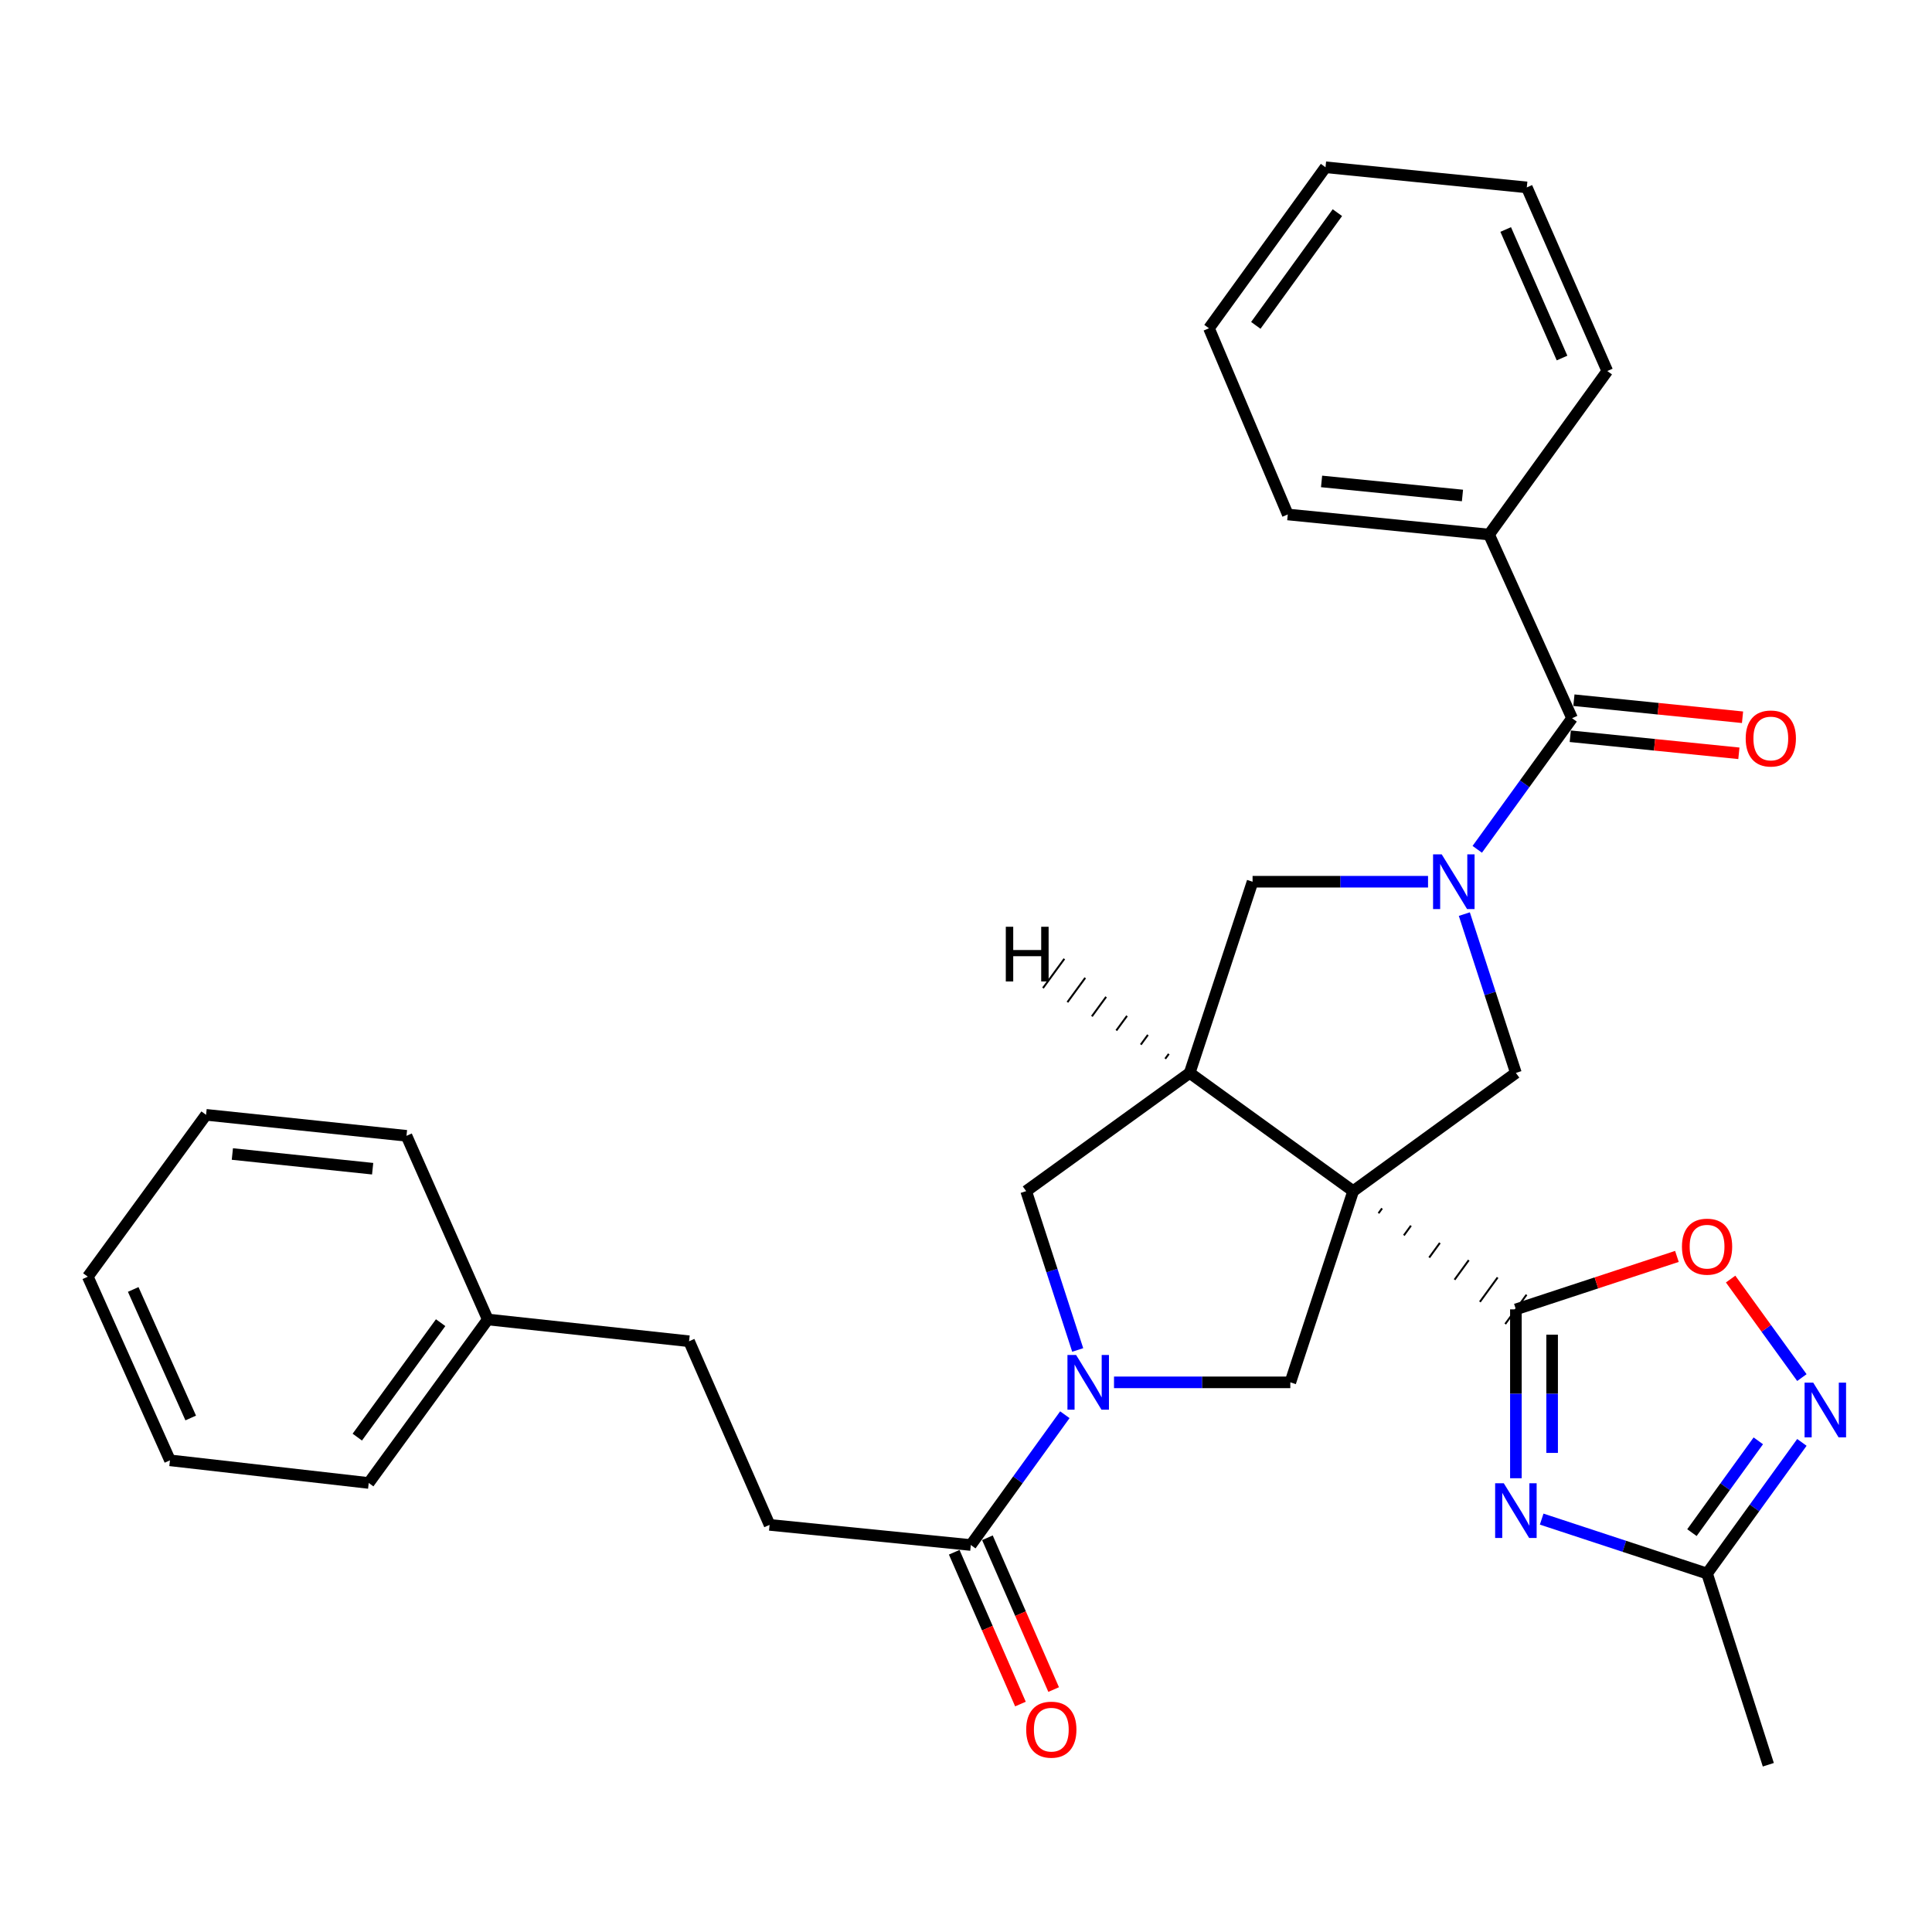 <?xml version='1.0' encoding='iso-8859-1'?>
<svg version='1.1' baseProfile='full'
              xmlns='http://www.w3.org/2000/svg'
                      xmlns:rdkit='http://www.rdkit.org/xml'
                      xmlns:xlink='http://www.w3.org/1999/xlink'
                  xml:space='preserve'
width='1000px' height='1000px' viewBox='0 0 1000 1000'>
<!-- END OF HEADER -->
<rect style='opacity:1.0;fill:#FFFFFF;stroke:none' width='1000' height='1000' x='0' y='0'> </rect>
<path class='bond-0' d='M 713.519,627.984 L 715.357,625.455' style='fill:none;fill-rule:evenodd;stroke:#000000;stroke-width:1.0px;stroke-linecap:butt;stroke-linejoin:miter;stroke-opacity:1' />
<path class='bond-0' d='M 726.637,639.449 L 730.312,634.392' style='fill:none;fill-rule:evenodd;stroke:#000000;stroke-width:1.0px;stroke-linecap:butt;stroke-linejoin:miter;stroke-opacity:1' />
<path class='bond-0' d='M 739.755,650.915 L 745.268,643.33' style='fill:none;fill-rule:evenodd;stroke:#000000;stroke-width:1.0px;stroke-linecap:butt;stroke-linejoin:miter;stroke-opacity:1' />
<path class='bond-0' d='M 752.874,662.38 L 760.223,652.267' style='fill:none;fill-rule:evenodd;stroke:#000000;stroke-width:1.0px;stroke-linecap:butt;stroke-linejoin:miter;stroke-opacity:1' />
<path class='bond-0' d='M 765.992,673.845 L 775.179,661.204' style='fill:none;fill-rule:evenodd;stroke:#000000;stroke-width:1.0px;stroke-linecap:butt;stroke-linejoin:miter;stroke-opacity:1' />
<path class='bond-0' d='M 779.11,685.311 L 790.135,670.141' style='fill:none;fill-rule:evenodd;stroke:#000000;stroke-width:1.0px;stroke-linecap:butt;stroke-linejoin:miter;stroke-opacity:1' />
<path class='bond-3' d='M 700.401,616.518 L 615.783,555.342' style='fill:none;fill-rule:evenodd;stroke:#000000;stroke-width:6px;stroke-linecap:butt;stroke-linejoin:miter;stroke-opacity:1' />
<path class='bond-5' d='M 700.401,616.518 L 784.622,555.342' style='fill:none;fill-rule:evenodd;stroke:#000000;stroke-width:6px;stroke-linecap:butt;stroke-linejoin:miter;stroke-opacity:1' />
<path class='bond-6' d='M 700.401,616.518 L 667.865,715.503' style='fill:none;fill-rule:evenodd;stroke:#000000;stroke-width:6px;stroke-linecap:butt;stroke-linejoin:miter;stroke-opacity:1' />
<path class='bond-2' d='M 784.622,677.726 L 784.622,721.43' style='fill:none;fill-rule:evenodd;stroke:#000000;stroke-width:6px;stroke-linecap:butt;stroke-linejoin:miter;stroke-opacity:1' />
<path class='bond-2' d='M 784.622,721.43 L 784.622,765.134' style='fill:none;fill-rule:evenodd;stroke:#0000FF;stroke-width:6px;stroke-linecap:butt;stroke-linejoin:miter;stroke-opacity:1' />
<path class='bond-2' d='M 803.375,690.837 L 803.375,721.43' style='fill:none;fill-rule:evenodd;stroke:#000000;stroke-width:6px;stroke-linecap:butt;stroke-linejoin:miter;stroke-opacity:1' />
<path class='bond-2' d='M 803.375,721.43 L 803.375,752.023' style='fill:none;fill-rule:evenodd;stroke:#0000FF;stroke-width:6px;stroke-linecap:butt;stroke-linejoin:miter;stroke-opacity:1' />
<path class='bond-9' d='M 784.622,677.726 L 826.297,664.023' style='fill:none;fill-rule:evenodd;stroke:#000000;stroke-width:6px;stroke-linecap:butt;stroke-linejoin:miter;stroke-opacity:1' />
<path class='bond-9' d='M 826.297,664.023 L 867.971,650.32' style='fill:none;fill-rule:evenodd;stroke:#FF0000;stroke-width:6px;stroke-linecap:butt;stroke-linejoin:miter;stroke-opacity:1' />
<path class='bond-1' d='M 757.934,473.14 L 771.278,514.241' style='fill:none;fill-rule:evenodd;stroke:#0000FF;stroke-width:6px;stroke-linecap:butt;stroke-linejoin:miter;stroke-opacity:1' />
<path class='bond-1' d='M 771.278,514.241 L 784.622,555.342' style='fill:none;fill-rule:evenodd;stroke:#000000;stroke-width:6px;stroke-linecap:butt;stroke-linejoin:miter;stroke-opacity:1' />
<path class='bond-7' d='M 764.624,439.607 L 789.167,405.679' style='fill:none;fill-rule:evenodd;stroke:#0000FF;stroke-width:6px;stroke-linecap:butt;stroke-linejoin:miter;stroke-opacity:1' />
<path class='bond-7' d='M 789.167,405.679 L 813.71,371.751' style='fill:none;fill-rule:evenodd;stroke:#000000;stroke-width:6px;stroke-linecap:butt;stroke-linejoin:miter;stroke-opacity:1' />
<path class='bond-32' d='M 739.148,456.379 L 693.739,456.379' style='fill:none;fill-rule:evenodd;stroke:#0000FF;stroke-width:6px;stroke-linecap:butt;stroke-linejoin:miter;stroke-opacity:1' />
<path class='bond-32' d='M 693.739,456.379 L 648.33,456.379' style='fill:none;fill-rule:evenodd;stroke:#000000;stroke-width:6px;stroke-linecap:butt;stroke-linejoin:miter;stroke-opacity:1' />
<path class='bond-10' d='M 797.967,786.289 L 840.771,800.372' style='fill:none;fill-rule:evenodd;stroke:#0000FF;stroke-width:6px;stroke-linecap:butt;stroke-linejoin:miter;stroke-opacity:1' />
<path class='bond-10' d='M 840.771,800.372 L 883.575,814.456' style='fill:none;fill-rule:evenodd;stroke:#000000;stroke-width:6px;stroke-linecap:butt;stroke-linejoin:miter;stroke-opacity:1' />
<path class='bond-11' d='M 615.783,555.342 L 648.33,456.379' style='fill:none;fill-rule:evenodd;stroke:#000000;stroke-width:6px;stroke-linecap:butt;stroke-linejoin:miter;stroke-opacity:1' />
<path class='bond-13' d='M 615.783,555.342 L 531.145,616.518' style='fill:none;fill-rule:evenodd;stroke:#000000;stroke-width:6px;stroke-linecap:butt;stroke-linejoin:miter;stroke-opacity:1' />
<path class='bond-36' d='M 604.97,545.5 L 603.125,548.023' style='fill:none;fill-rule:evenodd;stroke:#000000;stroke-width:1.0px;stroke-linecap:butt;stroke-linejoin:miter;stroke-opacity:1' />
<path class='bond-36' d='M 594.156,535.657 L 590.467,540.703' style='fill:none;fill-rule:evenodd;stroke:#000000;stroke-width:1.0px;stroke-linecap:butt;stroke-linejoin:miter;stroke-opacity:1' />
<path class='bond-36' d='M 583.342,525.815 L 577.808,533.384' style='fill:none;fill-rule:evenodd;stroke:#000000;stroke-width:1.0px;stroke-linecap:butt;stroke-linejoin:miter;stroke-opacity:1' />
<path class='bond-36' d='M 572.529,515.972 L 565.15,526.064' style='fill:none;fill-rule:evenodd;stroke:#000000;stroke-width:1.0px;stroke-linecap:butt;stroke-linejoin:miter;stroke-opacity:1' />
<path class='bond-36' d='M 561.715,506.13 L 552.491,518.745' style='fill:none;fill-rule:evenodd;stroke:#000000;stroke-width:1.0px;stroke-linecap:butt;stroke-linejoin:miter;stroke-opacity:1' />
<path class='bond-36' d='M 550.901,496.287 L 539.833,511.426' style='fill:none;fill-rule:evenodd;stroke:#000000;stroke-width:1.0px;stroke-linecap:butt;stroke-linejoin:miter;stroke-opacity:1' />
<path class='bond-4' d='M 576.61,715.503 L 622.237,715.503' style='fill:none;fill-rule:evenodd;stroke:#0000FF;stroke-width:6px;stroke-linecap:butt;stroke-linejoin:miter;stroke-opacity:1' />
<path class='bond-4' d='M 622.237,715.503 L 667.865,715.503' style='fill:none;fill-rule:evenodd;stroke:#000000;stroke-width:6px;stroke-linecap:butt;stroke-linejoin:miter;stroke-opacity:1' />
<path class='bond-12' d='M 551.162,732.258 L 526.828,765.975' style='fill:none;fill-rule:evenodd;stroke:#0000FF;stroke-width:6px;stroke-linecap:butt;stroke-linejoin:miter;stroke-opacity:1' />
<path class='bond-12' d='M 526.828,765.975 L 502.495,799.693' style='fill:none;fill-rule:evenodd;stroke:#000000;stroke-width:6px;stroke-linecap:butt;stroke-linejoin:miter;stroke-opacity:1' />
<path class='bond-31' d='M 557.817,698.741 L 544.481,657.63' style='fill:none;fill-rule:evenodd;stroke:#0000FF;stroke-width:6px;stroke-linecap:butt;stroke-linejoin:miter;stroke-opacity:1' />
<path class='bond-31' d='M 544.481,657.63 L 531.145,616.518' style='fill:none;fill-rule:evenodd;stroke:#000000;stroke-width:6px;stroke-linecap:butt;stroke-linejoin:miter;stroke-opacity:1' />
<path class='bond-14' d='M 812.766,381.08 L 856.404,385.495' style='fill:none;fill-rule:evenodd;stroke:#000000;stroke-width:6px;stroke-linecap:butt;stroke-linejoin:miter;stroke-opacity:1' />
<path class='bond-14' d='M 856.404,385.495 L 900.042,389.911' style='fill:none;fill-rule:evenodd;stroke:#FF0000;stroke-width:6px;stroke-linecap:butt;stroke-linejoin:miter;stroke-opacity:1' />
<path class='bond-14' d='M 814.654,362.422 L 858.292,366.837' style='fill:none;fill-rule:evenodd;stroke:#000000;stroke-width:6px;stroke-linecap:butt;stroke-linejoin:miter;stroke-opacity:1' />
<path class='bond-14' d='M 858.292,366.837 L 901.929,371.253' style='fill:none;fill-rule:evenodd;stroke:#FF0000;stroke-width:6px;stroke-linecap:butt;stroke-linejoin:miter;stroke-opacity:1' />
<path class='bond-15' d='M 813.71,371.751 L 770.735,276.684' style='fill:none;fill-rule:evenodd;stroke:#000000;stroke-width:6px;stroke-linecap:butt;stroke-linejoin:miter;stroke-opacity:1' />
<path class='bond-8' d='M 932.652,713.036 L 914.209,687.539' style='fill:none;fill-rule:evenodd;stroke:#0000FF;stroke-width:6px;stroke-linecap:butt;stroke-linejoin:miter;stroke-opacity:1' />
<path class='bond-8' d='M 914.209,687.539 L 895.766,662.043' style='fill:none;fill-rule:evenodd;stroke:#FF0000;stroke-width:6px;stroke-linecap:butt;stroke-linejoin:miter;stroke-opacity:1' />
<path class='bond-33' d='M 932.656,746.578 L 908.116,780.517' style='fill:none;fill-rule:evenodd;stroke:#0000FF;stroke-width:6px;stroke-linecap:butt;stroke-linejoin:miter;stroke-opacity:1' />
<path class='bond-33' d='M 908.116,780.517 L 883.575,814.456' style='fill:none;fill-rule:evenodd;stroke:#000000;stroke-width:6px;stroke-linecap:butt;stroke-linejoin:miter;stroke-opacity:1' />
<path class='bond-33' d='M 910.097,745.772 L 892.919,769.529' style='fill:none;fill-rule:evenodd;stroke:#0000FF;stroke-width:6px;stroke-linecap:butt;stroke-linejoin:miter;stroke-opacity:1' />
<path class='bond-33' d='M 892.919,769.529 L 875.741,793.286' style='fill:none;fill-rule:evenodd;stroke:#000000;stroke-width:6px;stroke-linecap:butt;stroke-linejoin:miter;stroke-opacity:1' />
<path class='bond-20' d='M 883.575,814.456 L 915.278,913.429' style='fill:none;fill-rule:evenodd;stroke:#000000;stroke-width:6px;stroke-linecap:butt;stroke-linejoin:miter;stroke-opacity:1' />
<path class='bond-16' d='M 493.901,803.442 L 511.04,842.727' style='fill:none;fill-rule:evenodd;stroke:#000000;stroke-width:6px;stroke-linecap:butt;stroke-linejoin:miter;stroke-opacity:1' />
<path class='bond-16' d='M 511.04,842.727 L 528.18,882.012' style='fill:none;fill-rule:evenodd;stroke:#FF0000;stroke-width:6px;stroke-linecap:butt;stroke-linejoin:miter;stroke-opacity:1' />
<path class='bond-16' d='M 511.089,795.943 L 528.228,835.228' style='fill:none;fill-rule:evenodd;stroke:#000000;stroke-width:6px;stroke-linecap:butt;stroke-linejoin:miter;stroke-opacity:1' />
<path class='bond-16' d='M 528.228,835.228 L 545.368,874.513' style='fill:none;fill-rule:evenodd;stroke:#FF0000;stroke-width:6px;stroke-linecap:butt;stroke-linejoin:miter;stroke-opacity:1' />
<path class='bond-17' d='M 502.495,799.693 L 398.333,789.274' style='fill:none;fill-rule:evenodd;stroke:#000000;stroke-width:6px;stroke-linecap:butt;stroke-linejoin:miter;stroke-opacity:1' />
<path class='bond-21' d='M 770.735,276.684 L 666.552,266.286' style='fill:none;fill-rule:evenodd;stroke:#000000;stroke-width:6px;stroke-linecap:butt;stroke-linejoin:miter;stroke-opacity:1' />
<path class='bond-21' d='M 756.97,256.464 L 684.042,249.186' style='fill:none;fill-rule:evenodd;stroke:#000000;stroke-width:6px;stroke-linecap:butt;stroke-linejoin:miter;stroke-opacity:1' />
<path class='bond-22' d='M 770.735,276.684 L 831.932,192.046' style='fill:none;fill-rule:evenodd;stroke:#000000;stroke-width:6px;stroke-linecap:butt;stroke-linejoin:miter;stroke-opacity:1' />
<path class='bond-18' d='M 398.333,789.274 L 356.66,694.228' style='fill:none;fill-rule:evenodd;stroke:#000000;stroke-width:6px;stroke-linecap:butt;stroke-linejoin:miter;stroke-opacity:1' />
<path class='bond-19' d='M 356.66,694.228 L 252.477,682.956' style='fill:none;fill-rule:evenodd;stroke:#000000;stroke-width:6px;stroke-linecap:butt;stroke-linejoin:miter;stroke-opacity:1' />
<path class='bond-23' d='M 252.477,682.956 L 190.852,767.584' style='fill:none;fill-rule:evenodd;stroke:#000000;stroke-width:6px;stroke-linecap:butt;stroke-linejoin:miter;stroke-opacity:1' />
<path class='bond-23' d='M 228.073,684.611 L 184.936,743.85' style='fill:none;fill-rule:evenodd;stroke:#000000;stroke-width:6px;stroke-linecap:butt;stroke-linejoin:miter;stroke-opacity:1' />
<path class='bond-24' d='M 252.477,682.956 L 210.397,587.899' style='fill:none;fill-rule:evenodd;stroke:#000000;stroke-width:6px;stroke-linecap:butt;stroke-linejoin:miter;stroke-opacity:1' />
<path class='bond-26' d='M 666.552,266.286 L 625.764,169.917' style='fill:none;fill-rule:evenodd;stroke:#000000;stroke-width:6px;stroke-linecap:butt;stroke-linejoin:miter;stroke-opacity:1' />
<path class='bond-25' d='M 831.932,192.046 L 790.269,96.999' style='fill:none;fill-rule:evenodd;stroke:#000000;stroke-width:6px;stroke-linecap:butt;stroke-linejoin:miter;stroke-opacity:1' />
<path class='bond-25' d='M 808.507,185.317 L 779.343,118.785' style='fill:none;fill-rule:evenodd;stroke:#000000;stroke-width:6px;stroke-linecap:butt;stroke-linejoin:miter;stroke-opacity:1' />
<path class='bond-27' d='M 190.852,767.584 L 87.972,755.863' style='fill:none;fill-rule:evenodd;stroke:#000000;stroke-width:6px;stroke-linecap:butt;stroke-linejoin:miter;stroke-opacity:1' />
<path class='bond-28' d='M 210.397,587.899 L 106.662,577.033' style='fill:none;fill-rule:evenodd;stroke:#000000;stroke-width:6px;stroke-linecap:butt;stroke-linejoin:miter;stroke-opacity:1' />
<path class='bond-28' d='M 192.883,604.92 L 120.269,597.314' style='fill:none;fill-rule:evenodd;stroke:#000000;stroke-width:6px;stroke-linecap:butt;stroke-linejoin:miter;stroke-opacity:1' />
<path class='bond-29' d='M 790.269,96.999 L 686.086,86.571' style='fill:none;fill-rule:evenodd;stroke:#000000;stroke-width:6px;stroke-linecap:butt;stroke-linejoin:miter;stroke-opacity:1' />
<path class='bond-34' d='M 625.764,169.917 L 686.086,86.571' style='fill:none;fill-rule:evenodd;stroke:#000000;stroke-width:6px;stroke-linecap:butt;stroke-linejoin:miter;stroke-opacity:1' />
<path class='bond-34' d='M 650.004,168.41 L 692.229,110.068' style='fill:none;fill-rule:evenodd;stroke:#000000;stroke-width:6px;stroke-linecap:butt;stroke-linejoin:miter;stroke-opacity:1' />
<path class='bond-35' d='M 87.972,755.863 L 45.455,660.817' style='fill:none;fill-rule:evenodd;stroke:#000000;stroke-width:6px;stroke-linecap:butt;stroke-linejoin:miter;stroke-opacity:1' />
<path class='bond-35' d='M 98.712,733.949 L 68.95,667.416' style='fill:none;fill-rule:evenodd;stroke:#000000;stroke-width:6px;stroke-linecap:butt;stroke-linejoin:miter;stroke-opacity:1' />
<path class='bond-30' d='M 106.662,577.033 L 45.455,660.817' style='fill:none;fill-rule:evenodd;stroke:#000000;stroke-width:6px;stroke-linecap:butt;stroke-linejoin:miter;stroke-opacity:1' />
<path  class='atom-2' d='M 746.232 442.219
L 755.512 457.219
Q 756.432 458.699, 757.912 461.379
Q 759.392 464.059, 759.472 464.219
L 759.472 442.219
L 763.232 442.219
L 763.232 470.539
L 759.352 470.539
L 749.392 454.139
Q 748.232 452.219, 746.992 450.019
Q 745.792 447.819, 745.432 447.139
L 745.432 470.539
L 741.752 470.539
L 741.752 442.219
L 746.232 442.219
' fill='#0000FF'/>
<path  class='atom-3' d='M 778.362 767.738
L 787.642 782.738
Q 788.562 784.218, 790.042 786.898
Q 791.522 789.578, 791.602 789.738
L 791.602 767.738
L 795.362 767.738
L 795.362 796.058
L 791.482 796.058
L 781.522 779.658
Q 780.362 777.738, 779.122 775.538
Q 777.922 773.338, 777.562 772.658
L 777.562 796.058
L 773.882 796.058
L 773.882 767.738
L 778.362 767.738
' fill='#0000FF'/>
<path  class='atom-5' d='M 556.994 701.343
L 566.274 716.343
Q 567.194 717.823, 568.674 720.503
Q 570.154 723.183, 570.234 723.343
L 570.234 701.343
L 573.994 701.343
L 573.994 729.663
L 570.114 729.663
L 560.154 713.263
Q 558.994 711.343, 557.754 709.143
Q 556.554 706.943, 556.194 706.263
L 556.194 729.663
L 552.514 729.663
L 552.514 701.343
L 556.994 701.343
' fill='#0000FF'/>
<path  class='atom-9' d='M 938.523 715.647
L 947.803 730.647
Q 948.723 732.127, 950.203 734.807
Q 951.683 737.487, 951.763 737.647
L 951.763 715.647
L 955.523 715.647
L 955.523 743.967
L 951.643 743.967
L 941.683 727.567
Q 940.523 725.647, 939.283 723.447
Q 938.083 721.247, 937.723 720.567
L 937.723 743.967
L 934.043 743.967
L 934.043 715.647
L 938.523 715.647
' fill='#0000FF'/>
<path  class='atom-10' d='M 870.575 645.269
Q 870.575 638.469, 873.935 634.669
Q 877.295 630.869, 883.575 630.869
Q 889.855 630.869, 893.215 634.669
Q 896.575 638.469, 896.575 645.269
Q 896.575 652.149, 893.175 656.069
Q 889.775 659.949, 883.575 659.949
Q 877.335 659.949, 873.935 656.069
Q 870.575 652.189, 870.575 645.269
M 883.575 656.749
Q 887.895 656.749, 890.215 653.869
Q 892.575 650.949, 892.575 645.269
Q 892.575 639.709, 890.215 636.909
Q 887.895 634.069, 883.575 634.069
Q 879.255 634.069, 876.895 636.869
Q 874.575 639.669, 874.575 645.269
Q 874.575 650.989, 876.895 653.869
Q 879.255 656.749, 883.575 656.749
' fill='#FF0000'/>
<path  class='atom-15' d='M 903.57 382.239
Q 903.57 375.439, 906.93 371.639
Q 910.29 367.839, 916.57 367.839
Q 922.85 367.839, 926.21 371.639
Q 929.57 375.439, 929.57 382.239
Q 929.57 389.119, 926.17 393.039
Q 922.77 396.919, 916.57 396.919
Q 910.33 396.919, 906.93 393.039
Q 903.57 389.159, 903.57 382.239
M 916.57 393.719
Q 920.89 393.719, 923.21 390.839
Q 925.57 387.919, 925.57 382.239
Q 925.57 376.679, 923.21 373.879
Q 920.89 371.039, 916.57 371.039
Q 912.25 371.039, 909.89 373.839
Q 907.57 376.639, 907.57 382.239
Q 907.57 387.959, 909.89 390.839
Q 912.25 393.719, 916.57 393.719
' fill='#FF0000'/>
<path  class='atom-17' d='M 531.158 895.267
Q 531.158 888.467, 534.518 884.667
Q 537.878 880.867, 544.158 880.867
Q 550.438 880.867, 553.798 884.667
Q 557.158 888.467, 557.158 895.267
Q 557.158 902.147, 553.758 906.067
Q 550.358 909.947, 544.158 909.947
Q 537.918 909.947, 534.518 906.067
Q 531.158 902.187, 531.158 895.267
M 544.158 906.747
Q 548.478 906.747, 550.798 903.867
Q 553.158 900.947, 553.158 895.267
Q 553.158 889.707, 550.798 886.907
Q 548.478 884.067, 544.158 884.067
Q 539.838 884.067, 537.478 886.867
Q 535.158 889.667, 535.158 895.267
Q 535.158 900.987, 537.478 903.867
Q 539.838 906.747, 544.158 906.747
' fill='#FF0000'/>
<path  class='atom-32' d='M 520.603 479.691
L 524.443 479.691
L 524.443 491.731
L 538.923 491.731
L 538.923 479.691
L 542.763 479.691
L 542.763 508.011
L 538.923 508.011
L 538.923 494.931
L 524.443 494.931
L 524.443 508.011
L 520.603 508.011
L 520.603 479.691
' fill='#000000'/>
</svg>
